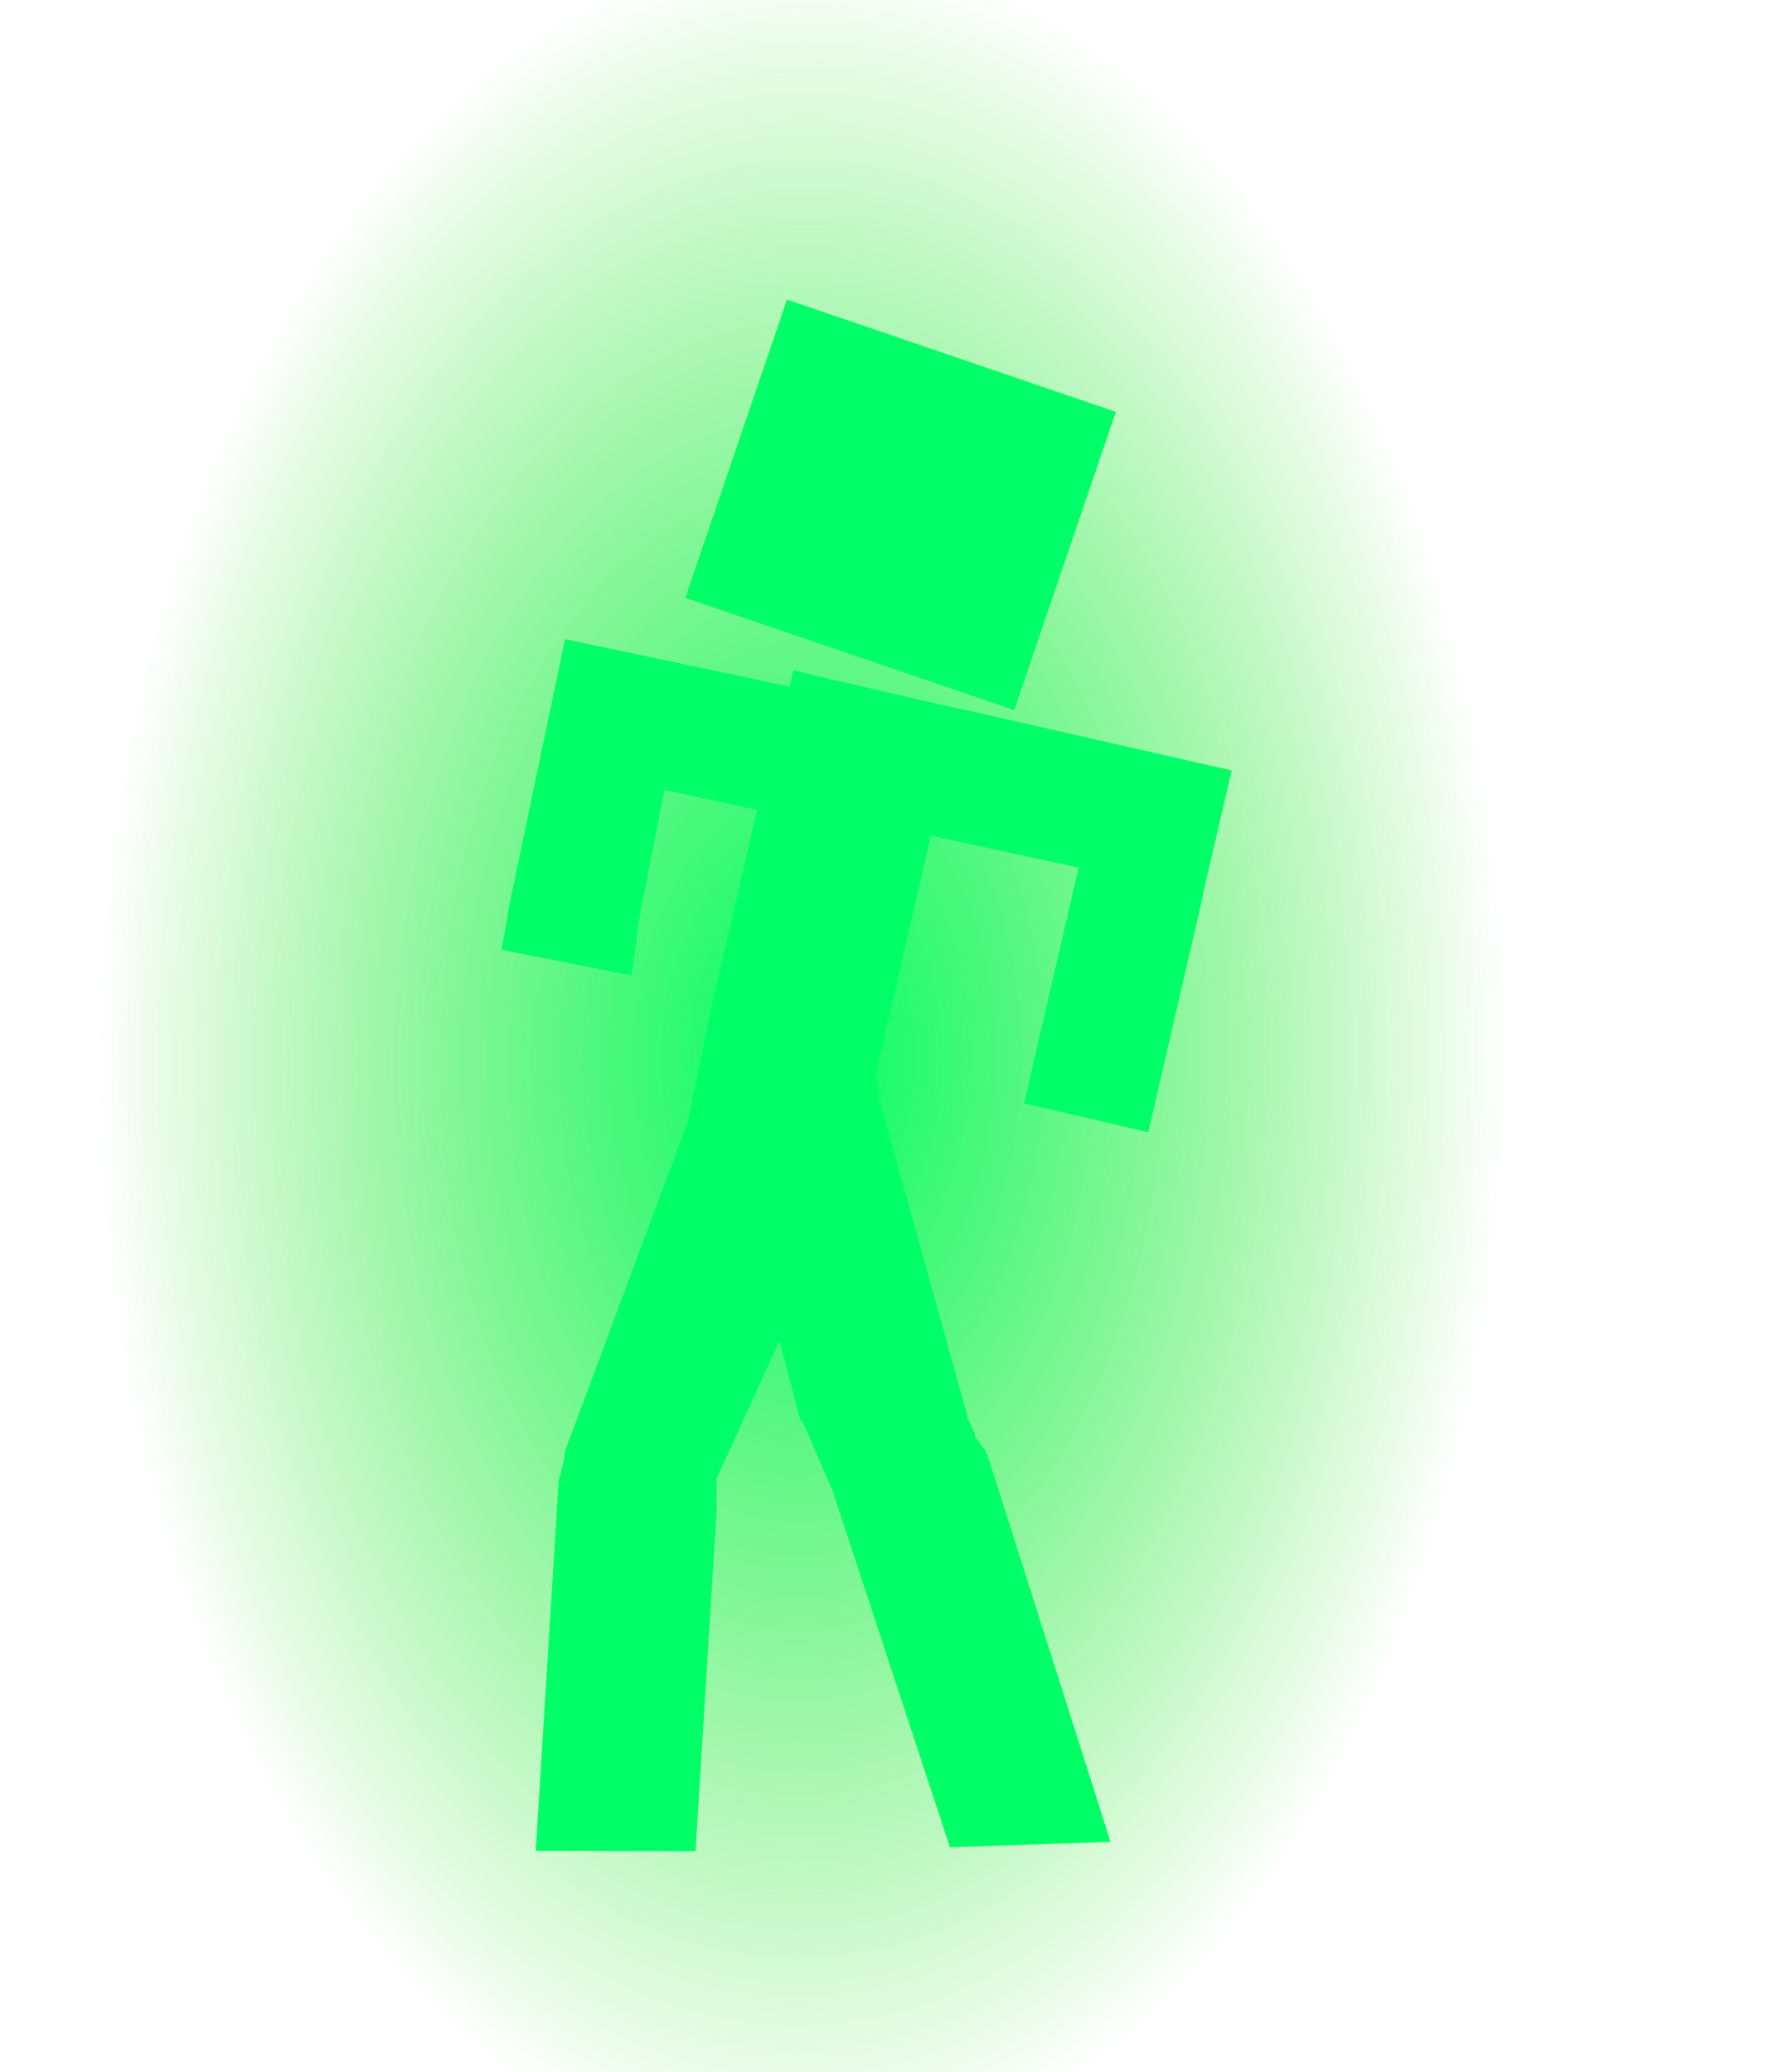 <?xml version="1.0" encoding="UTF-8" standalone="no"?>
<svg xmlns:xlink="http://www.w3.org/1999/xlink" height="233.45px" width="200.4px" xmlns="http://www.w3.org/2000/svg">
  <g transform="matrix(1.0, 0.0, 0.0, 1.0, 101.2, 112.25)">
    <path d="M99.2 121.2 L-101.2 121.2 -101.2 -112.25 99.2 -112.25 99.2 121.2" fill="url(#gradient0)" fill-rule="evenodd" stroke="none"/>
    <path d="M6.95 -32.35 L7.0 -32.4 37.55 -25.45 34.3 -11.5 34.35 -11.5 28.15 15.3 14.15 12.05 20.3 -14.5 3.65 -18.1 -2.25 7.5 -2.5 8.55 -2.45 8.85 -2.45 9.6 -2.35 9.75 -2.3 9.8 -2.3 10.1 Q-2.1 10.5 -2.15 11.0 L-2.15 11.85 -2.05 12.0 -2.0 12.05 -2.0 12.15 -1.95 12.3 -1.9 12.3 -1.9 12.45 -1.95 12.45 -1.9 12.65 -1.85 13.05 -1.75 13.05 7.75 47.15 7.75 47.55 7.85 47.6 8.6 49.2 8.65 49.65 9.05 50.1 9.1 50.15 9.1 50.25 9.8 51.15 9.85 51.2 9.85 51.45 10.05 51.7 23.9 95.25 5.8 95.85 -7.45 55.6 -8.45 53.3 -8.5 53.35 -8.5 53.2 -10.85 47.75 -11.05 47.75 -13.4 38.8 -20.6 54.6 -20.45 54.6 -20.5 57.3 -20.45 57.6 -22.85 96.3 -40.85 96.25 -38.25 54.3 Q-37.95 53.75 -37.95 53.15 L-37.85 53.0 -37.6 51.75 -37.5 50.95 -37.45 50.95 -23.75 14.2 -20.45 -1.6 -20.4 -1.6 -16.1 -20.25 -16.05 -20.25 -15.9 -21.0 -26.35 -23.25 -29.0 -9.75 -28.95 -10.4 -30.05 -2.35 -44.7 -5.25 -43.95 -9.5 -43.95 -9.65 -43.95 -9.7 -37.55 -40.25 -23.6 -37.3 -12.25 -34.9 -11.85 -36.7 -11.75 -36.65 -11.7 -36.7 -3.2 -34.7 6.8 -32.4 6.95 -32.35 M13.05 -32.25 L-24.0 -44.9 -12.55 -78.5 24.5 -65.85 13.05 -32.25" fill="#00ff66" fill-rule="evenodd" stroke="none"/>
  </g>
  <defs>
    <radialGradient cx="0" cy="0" gradientTransform="matrix(0.097, 0.002, -0.002, 0.153, -10.9, 7.05)" gradientUnits="userSpaceOnUse" id="gradient0" r="819.2" spreadMethod="pad">
      <stop offset="0.0" stop-color="#00ff66"/>
      <stop offset="1.0" stop-color="#15dd00" stop-opacity="0.0"/>
    </radialGradient>
  </defs>
</svg>
